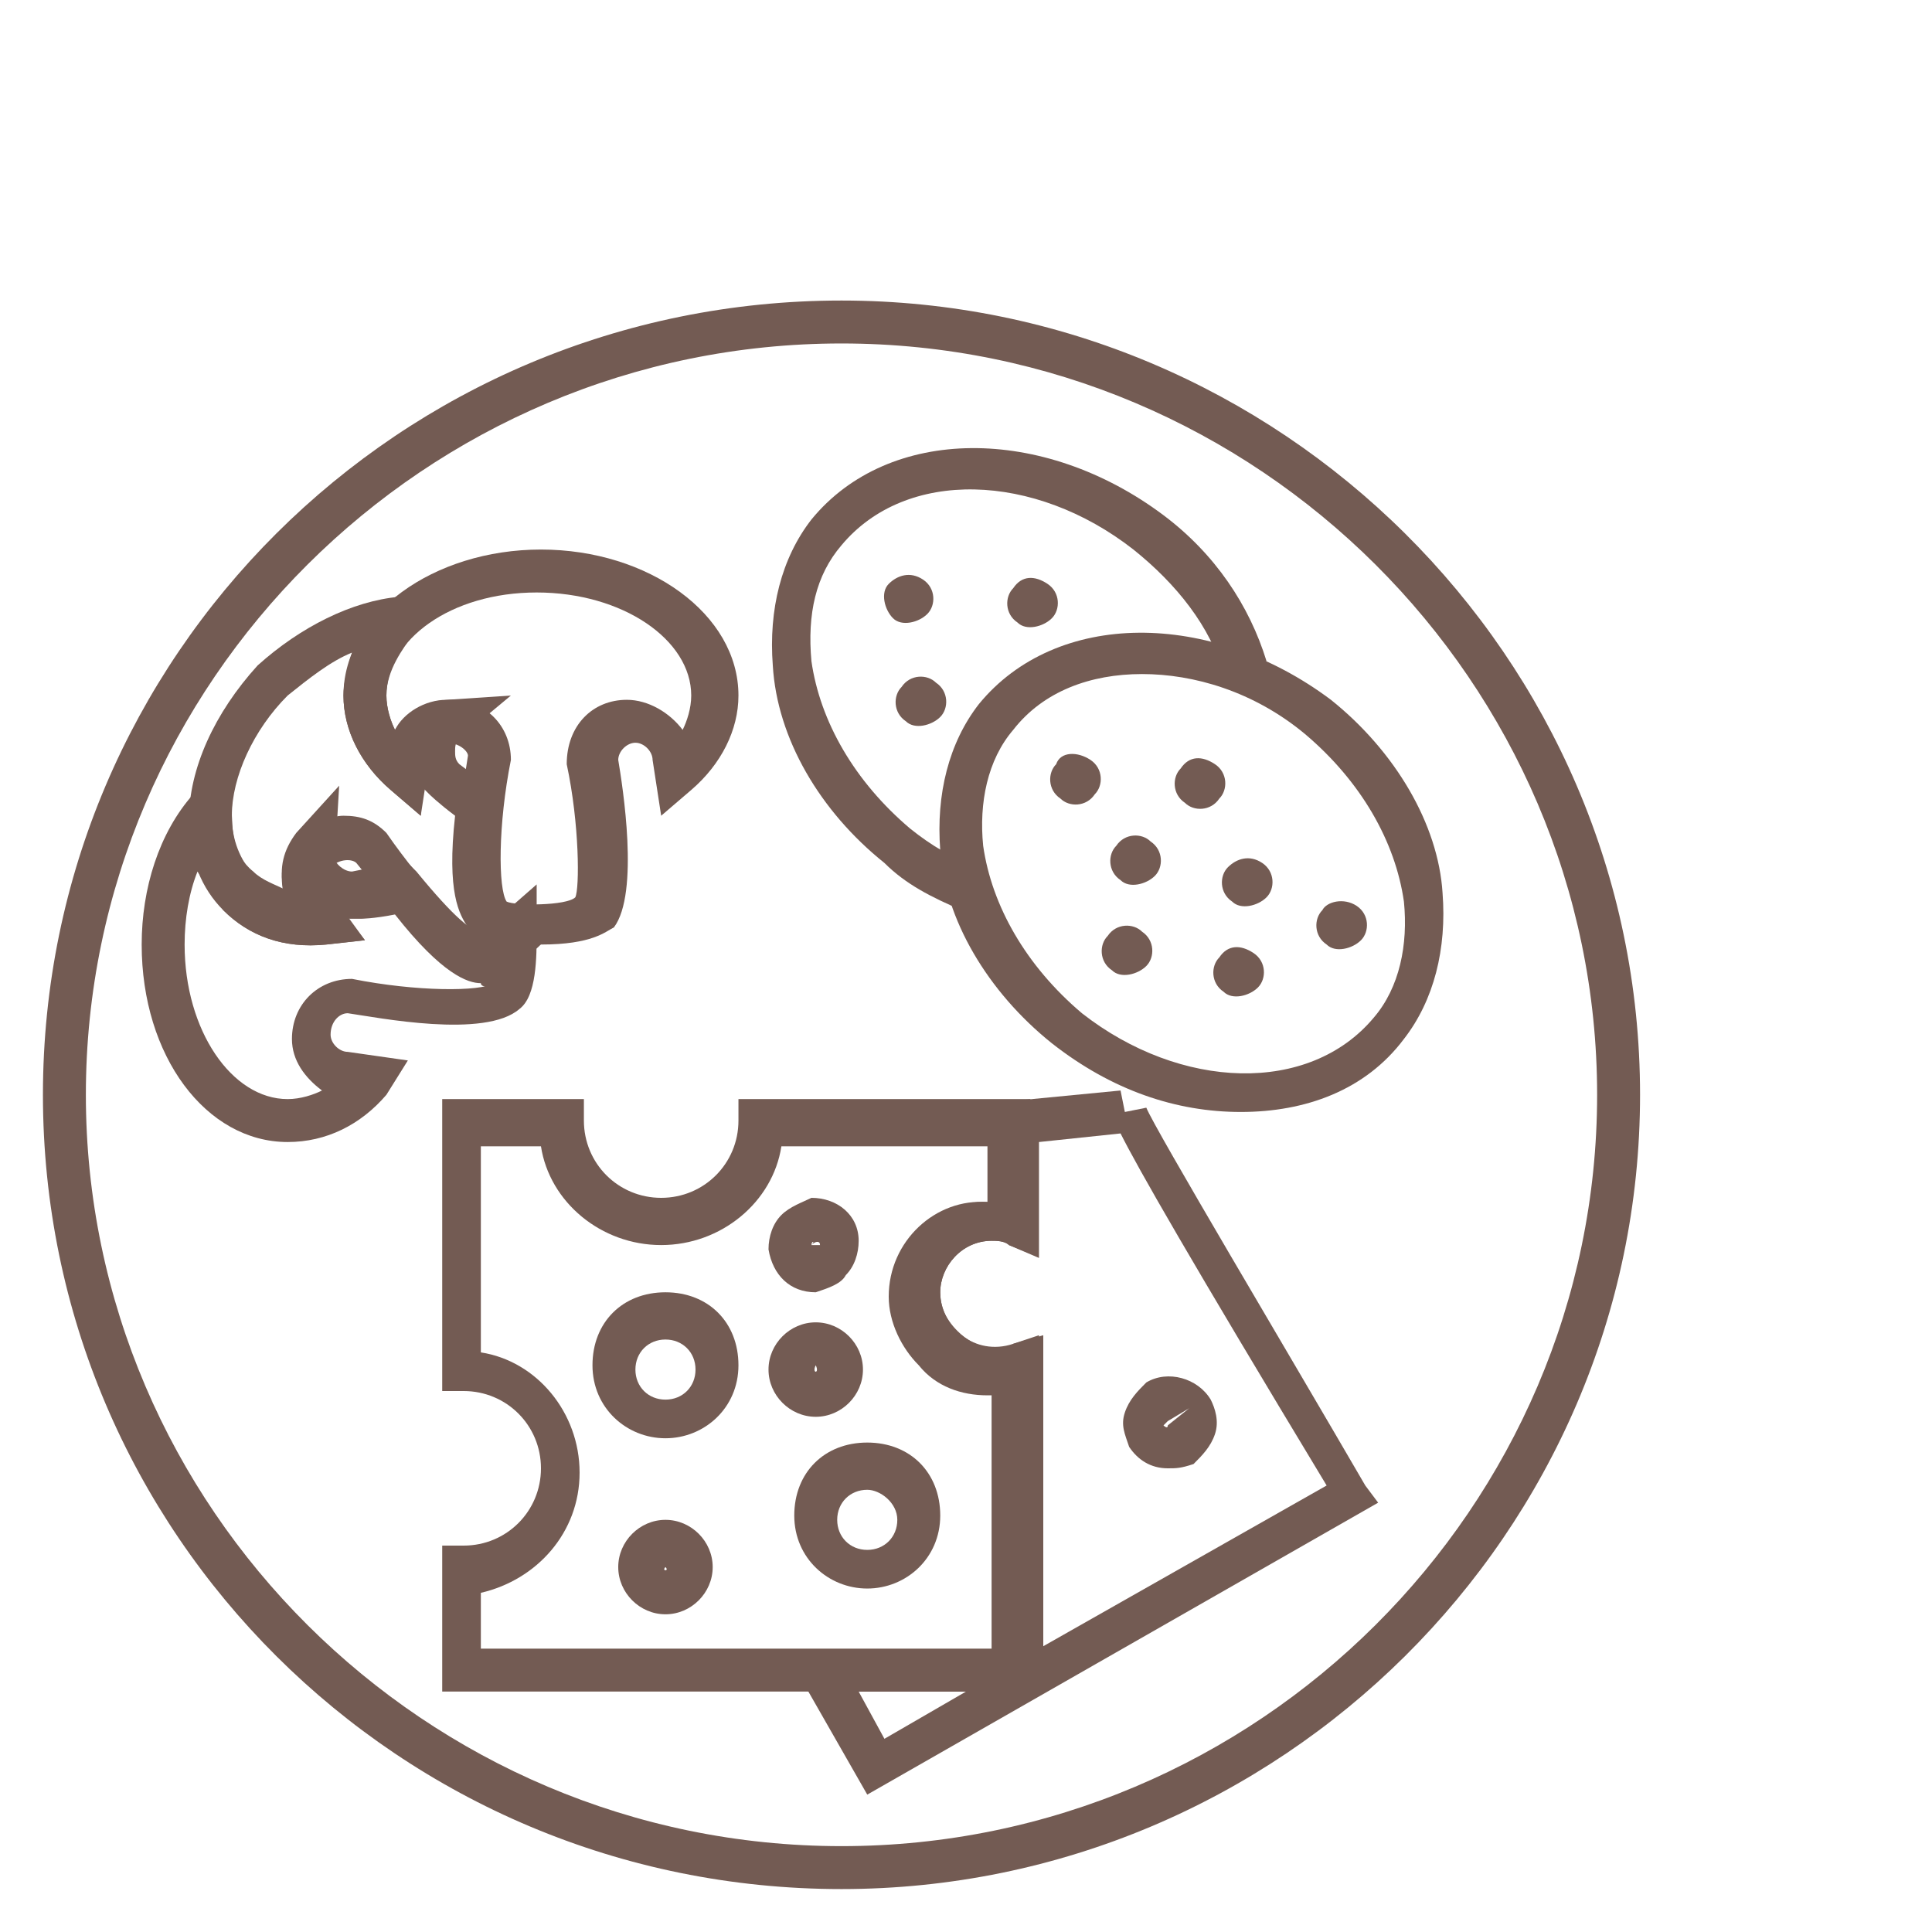 <svg xmlns="http://www.w3.org/2000/svg" xmlns:xlink="http://www.w3.org/1999/xlink" id="Calque_1" x="0px" y="0px" viewBox="0 0 45 45" style="enable-background:new 0 0 45 45;" xml:space="preserve"><style type="text/css">	.st0{fill:#735B53;}</style><g>	<g>		<path class="st0" d="M19.6,44C9.3,44,1,35.7,1,25.5S9.3,7,19.6,7c10.2,0,18.6,8.3,18.6,18.5S29.8,44,19.6,44z M19.6,8   C9.9,8,2,15.9,2,25.5S9.9,43,19.6,43c9.7,0,17.6-7.9,17.6-17.5S29.3,8,19.6,8z"></path>		<g>			<path class="st0" d="M20.2,37c-0.9,0-1.7-0.7-1.7-1.7s0.7-1.7,1.7-1.7s1.7,0.7,1.7,1.7S21.1,37,20.2,37z M20.2,34.7    c-0.4,0-0.7,0.3-0.7,0.7s0.3,0.7,0.7,0.7s0.7-0.3,0.7-0.7S20.5,34.7,20.2,34.7z"></path>			<path class="st0" d="M15.5,33.5c-0.9,0-1.7-0.7-1.7-1.7s0.7-1.7,1.7-1.7s1.7,0.7,1.7,1.7S16.4,33.5,15.5,33.5z M15.5,31.2    c-0.4,0-0.7,0.3-0.7,0.7c0,0.4,0.3,0.7,0.7,0.7s0.7-0.3,0.7-0.7C16.2,31.5,15.9,31.2,15.5,31.2z"></path>			<path class="st0" d="M24.2,39.4H10.3V36h0.5c1,0,1.8-0.8,1.8-1.8s-0.8-1.8-1.8-1.8h-0.5v-6.8h3.3v0.5c0,1,0.8,1.8,1.8,1.8    s1.8-0.8,1.8-1.8v-0.5h6.8v3.6L23.5,29c-0.1-0.1-0.3-0.1-0.4-0.1c-0.7,0-1.2,0.6-1.2,1.2c0,0.8,0.8,1.5,1.7,1.2l0.7-0.2V39.4z     M11.3,38.4h11.8v-6c-1.3,0-2.3-1-2.3-2.2c0-1.3,1.1-2.3,2.3-2.2v-1.3h-4.9c-0.2,1.3-1.4,2.3-2.8,2.3s-2.6-1-2.8-2.3h-1.4v4.8    c1.3,0.2,2.3,1.4,2.3,2.8s-1,2.5-2.3,2.8V38.4z"></path>			<path class="st0" d="M19,33c-0.6,0-1.1-0.5-1.1-1.1s0.5-1.1,1.1-1.1c0.6,0,1.1,0.5,1.1,1.1S19.6,33,19,33z M19,31.8    C19,31.8,18.9,31.8,19,31.8C18.9,32,19.1,32,19,31.8C19.1,31.8,19,31.8,19,31.8z"></path>			<path class="st0" d="M15.5,37.6c-0.6,0-1.1-0.5-1.1-1.1s0.5-1.1,1.1-1.1c0.6,0,1.1,0.5,1.1,1.1S16.1,37.6,15.5,37.6z M15.5,36.5    C15.5,36.5,15.4,36.5,15.5,36.5C15.4,36.6,15.6,36.6,15.5,36.5C15.6,36.5,15.5,36.5,15.5,36.5z"></path>			<path class="st0" d="M19,30.1c-0.6,0-1-0.4-1.1-1v0c0-0.3,0.1-0.6,0.3-0.8s0.5-0.3,0.7-0.4c0.6,0,1.1,0.4,1.1,1    c0,0.3-0.1,0.6-0.3,0.8C19.6,29.9,19.3,30,19,30.1C19,30.1,19,30.1,19,30.1z M18.9,29C18.9,29,19,29.1,18.9,29l0.2,0    C19.1,28.9,19,28.9,18.9,29C19,28.9,18.9,28.9,18.9,29L18.9,29z"></path>			<path class="st0" d="M27.2,34.2c-0.4,0-0.7-0.2-0.9-0.5l0,0c-0.1-0.3-0.2-0.5-0.1-0.8c0.1-0.3,0.3-0.5,0.5-0.7    c0.5-0.3,1.2-0.1,1.5,0.4c0.1,0.2,0.2,0.5,0.1,0.8c-0.1,0.3-0.3,0.5-0.5,0.7C27.5,34.2,27.4,34.2,27.2,34.2z M27.2,33.1    C27.2,33.1,27.1,33.1,27.2,33.1l-0.1,0.1c0,0,0.1,0.1,0.1,0l0.5-0.4L27.2,33.1C27.2,33.1,27.2,33.1,27.2,33.1z"></path>			<path class="st0" d="M20.2,41.8L18.6,39l0.4-0.2c0.1-0.1,0.2-0.1,0.3-0.2l0.1-0.1h3.7v-6c0,0-0.1,0-0.1,0c-0.6,0-1.2-0.2-1.6-0.7    c-0.4-0.4-0.7-1-0.7-1.6c0-1.3,1.1-2.3,2.3-2.2v-2.3l3.1-0.3l0.1,0.5l0.5-0.1c0.2,0.5,3.3,5.7,5.1,8.8l0.3,0.4L20.2,41.8z     M20,39.4l0.6,1.1l1.9-1.1H20z M24.2,31.1v7.3l6.7-3.8c-3.2-5.3-4.4-7.4-4.8-8.2l-1.9,0.2v2.7L23.5,29c-0.1-0.1-0.3-0.1-0.4-0.1    c-0.7,0-1.2,0.6-1.2,1.2c0,0.3,0.1,0.6,0.4,0.9c0.2,0.2,0.5,0.4,0.9,0.4c0,0,0,0,0,0c0.1,0,0.3,0,0.4-0.1L24.2,31.1z"></path>		</g>		<g>			<g>				<path class="st0" d="M22.4,21.2c-0.7-0.3-1.3-0.6-1.8-1.1c-1.5-1.2-2.5-2.9-2.6-4.6c-0.1-1.3,0.2-2.5,0.9-3.4     c1.8-2.2,5.4-2.2,8.2-0.1c1.2,0.9,2,2.1,2.4,3.4l-1,0.3c-0.3-1.1-1.1-2.1-2.1-2.9c-2.3-1.8-5.3-1.9-6.8-0.1     c-0.6,0.7-0.8,1.6-0.7,2.7c0.2,1.4,1,2.8,2.3,3.9c0.5,0.4,1,0.7,1.6,0.9L22.4,21.2z"></path>			</g>			<g>				<path class="st0" d="M28.9,25.9c-1.5,0-3-0.5-4.4-1.6c-1.5-1.2-2.5-2.9-2.6-4.5c-0.1-1.3,0.2-2.5,0.9-3.4     c1.8-2.2,5.4-2.2,8.2-0.1l0,0c1.5,1.2,2.5,2.9,2.6,4.5c0.1,1.3-0.2,2.5-0.9,3.4C31.8,25.4,30.4,25.9,28.9,25.9z M26.6,15.7     c-1.2,0-2.3,0.4-3,1.3c-0.6,0.7-0.8,1.7-0.7,2.7c0.2,1.4,1,2.8,2.3,3.9c2.3,1.8,5.3,1.9,6.8,0.1c0.6-0.7,0.8-1.7,0.7-2.7     c-0.2-1.4-1-2.8-2.3-3.9C29.2,16.1,27.8,15.7,26.6,15.7z"></path>			</g>		</g>	</g>	<g>		<path class="st0" d="M12.6,22c-1.2,0-1.5-0.3-1.6-0.4c-0.7-0.8-0.2-3.3-0.1-4c0-0.1-0.2-0.3-0.5-0.3c-0.2,0-0.4,0.2-0.4,0.4   L9.8,19l-0.7-0.6C8.4,17.8,8,17,8,16.2c0-1.9,2.1-3.4,4.6-3.4s4.6,1.5,4.6,3.4c0,0.8-0.4,1.6-1.1,2.2L15.4,19l-0.2-1.3   c0-0.2-0.2-0.4-0.4-0.4c-0.2,0-0.4,0.2-0.4,0.4c0.1,0.6,0.5,3.1-0.1,3.9C14.1,21.7,13.8,22,12.6,22C12.6,22,12.6,22,12.6,22z    M10.5,16.3c0.8,0,1.4,0.6,1.4,1.4c-0.3,1.5-0.3,3-0.1,3.3c0.2,0.1,1.4,0.1,1.6-0.1c0.1-0.2,0.1-1.7-0.2-3.1   c0-0.9,0.6-1.5,1.4-1.5c0.5,0,1,0.3,1.3,0.7c0.1-0.2,0.2-0.5,0.2-0.8c0-1.3-1.6-2.4-3.6-2.4S9,14.9,9,16.2c0,0.3,0.1,0.6,0.2,0.8   C9.5,16.6,9.9,16.3,10.5,16.3z"></path>		<path class="st0" d="M11.3,22.8C11.2,22.8,11.2,22.8,11.3,22.8c-1.1-0.1-2.5-2.1-3-2.7C8.2,20,7.9,20,7.7,20.2   c-0.2,0.2-0.2,0.4,0,0.6l0.8,1.1l-0.9,0.1c-1,0.1-1.8-0.2-2.4-0.8c-0.5-0.5-0.8-1.2-0.8-2.1c0-1.2,0.6-2.5,1.6-3.6   c1-0.9,2.2-1.5,3.3-1.6l1.4-0.1l-1.1,1C9.4,15.1,9,15.6,9,16.2c0,0.3,0.1,0.6,0.2,0.8c0.2-0.4,0.7-0.7,1.2-0.7l1.5-0.1l-1.2,1   c-0.1,0.1-0.1,0.2-0.1,0.3c0,0.1,0,0.2,0.1,0.3c0,0,0.4,0.3,0.8,0.6l0.2,0.2l0,0.3c-0.2,1.4,0,1.9,0,2.1c0.1,0,0.3,0.1,0.6,0.1   l1.1,0l-0.7,0.8C12.3,22.3,11.7,22.8,11.3,22.8z M8,19c0.4,0,0.7,0.1,1,0.4c0.9,1.3,1.9,2.3,2.2,2.4c0,0,0,0,0,0   c-0.1-0.1-0.2-0.1-0.3-0.2v0c-0.2-0.3-0.5-0.8-0.3-2.6c-0.4-0.3-0.6-0.5-0.6-0.5c-0.1-0.1-0.1-0.1-0.2-0.2L9.8,19l-0.7-0.6   C8.4,17.8,8,17,8,16.2c0-0.3,0.1-0.7,0.2-1c-0.5,0.2-1,0.6-1.5,1c-0.8,0.8-1.3,1.9-1.3,2.8c0,0.6,0.2,1,0.5,1.4   c0.2,0.2,0.5,0.3,0.7,0.4c-0.1-0.5,0-1,0.4-1.4C7.3,19.2,7.7,19,8,19z M11.8,21L11.8,21L11.8,21L11.8,21z"></path>		<g>			<path class="st0" d="M6.7,26.6c-1.9,0-3.4-2-3.4-4.6c0-1.3,0.4-2.6,1.2-3.5l1-1.1l-0.1,1.4c0,0.5,0,1.1,0.5,1.5    c0.2,0.2,0.5,0.3,0.7,0.4c-0.1-0.5,0-0.9,0.3-1.3l1-1.1L7.8,20c0,0.1,0.2,0.3,0.4,0.3c0,0,0.5-0.1,1-0.2l0.3,0l0.2,0.2    c0.9,1.1,1.3,1.4,1.5,1.4c0.1,0,0.2-0.2,0.5-0.4l0.8-0.7l0,1.1c0,0.6,0,1.5-0.4,1.8c-0.8,0.7-3.3,0.2-4,0.1    c-0.2,0-0.4,0.2-0.4,0.5c0,0.2,0.2,0.4,0.4,0.4l1.4,0.2L9,25.5C8.4,26.2,7.6,26.6,6.7,26.6z M4.6,20.3c-0.2,0.5-0.3,1.1-0.3,1.7    c0,2,1.1,3.6,2.4,3.6c0.3,0,0.6-0.1,0.8-0.2c-0.4-0.3-0.7-0.7-0.7-1.2c0-0.8,0.6-1.4,1.4-1.4c1.5,0.3,3,0.3,3.3,0.1c0,0,0,0,0,0    c-0.1,0.1-0.3,0.1-0.3,0h0c-0.3,0-0.9-0.2-2-1.6c-0.5,0.1-0.8,0.1-0.8,0.1c-0.1,0-0.2,0-0.3,0l0.4,0.5l-0.9,0.1    c-1,0.1-1.8-0.2-2.4-0.8C5,20.9,4.8,20.6,4.6,20.3z"></path>		</g>	</g></g><g>	<path class="st0" d="M21.5,13.5c0.3,0.2,0.3,0.6,0.1,0.8c-0.2,0.2-0.6,0.3-0.8,0.1s-0.3-0.6-0.1-0.8S21.2,13.3,21.5,13.5z"></path>	<path class="st0" d="M24.4,13.6c0.3,0.2,0.3,0.6,0.1,0.8s-0.6,0.3-0.8,0.1c-0.3-0.2-0.3-0.6-0.1-0.8C23.8,13.4,24.1,13.4,24.4,13.6  z"></path>	<path class="st0" d="M21.8,15.9c0.3,0.2,0.3,0.6,0.1,0.8s-0.6,0.3-0.8,0.1c-0.3-0.2-0.3-0.6-0.1-0.8C21.2,15.7,21.6,15.7,21.8,15.9  z"></path>	<path class="st0" d="M25.4,17.7c0.3,0.2,0.3,0.6,0.1,0.8c-0.2,0.3-0.6,0.3-0.8,0.1c-0.3-0.2-0.3-0.6-0.1-0.8  C24.7,17.5,25.1,17.5,25.4,17.7z"></path>	<path class="st0" d="M28.3,17.8c0.3,0.2,0.3,0.6,0.1,0.8c-0.2,0.3-0.6,0.3-0.8,0.1c-0.3-0.2-0.3-0.6-0.1-0.8  C27.7,17.6,28,17.6,28.3,17.8z"></path>	<path class="st0" d="M26.8,19.6c0.3,0.2,0.3,0.6,0.1,0.8c-0.2,0.2-0.6,0.3-0.8,0.1c-0.3-0.2-0.3-0.6-0.1-0.8  C26.2,19.4,26.6,19.4,26.8,19.6z"></path>	<path class="st0" d="M26.6,21.7c0.3,0.2,0.3,0.6,0.1,0.8c-0.2,0.2-0.6,0.3-0.8,0.1c-0.3-0.2-0.3-0.6-0.1-0.8  C26,21.5,26.4,21.5,26.6,21.7z"></path>	<path class="st0" d="M29.4,20.1c0.3,0.2,0.3,0.6,0.1,0.8c-0.2,0.2-0.6,0.3-0.8,0.1c-0.3-0.2-0.3-0.6-0.1-0.8  C28.8,20,29.1,19.9,29.4,20.1z"></path>	<path class="st0" d="M29.2,22.2c0.3,0.2,0.3,0.6,0.1,0.8c-0.2,0.2-0.6,0.3-0.8,0.1c-0.3-0.2-0.3-0.6-0.1-0.8  C28.6,22,28.9,22,29.2,22.2z"></path>	<path class="st0" d="M31.6,21.1c0.3,0.2,0.3,0.6,0.1,0.8c-0.2,0.2-0.6,0.3-0.8,0.1c-0.3-0.2-0.3-0.6-0.1-0.8  C30.9,21,31.3,20.9,31.6,21.1z"></path></g></svg>